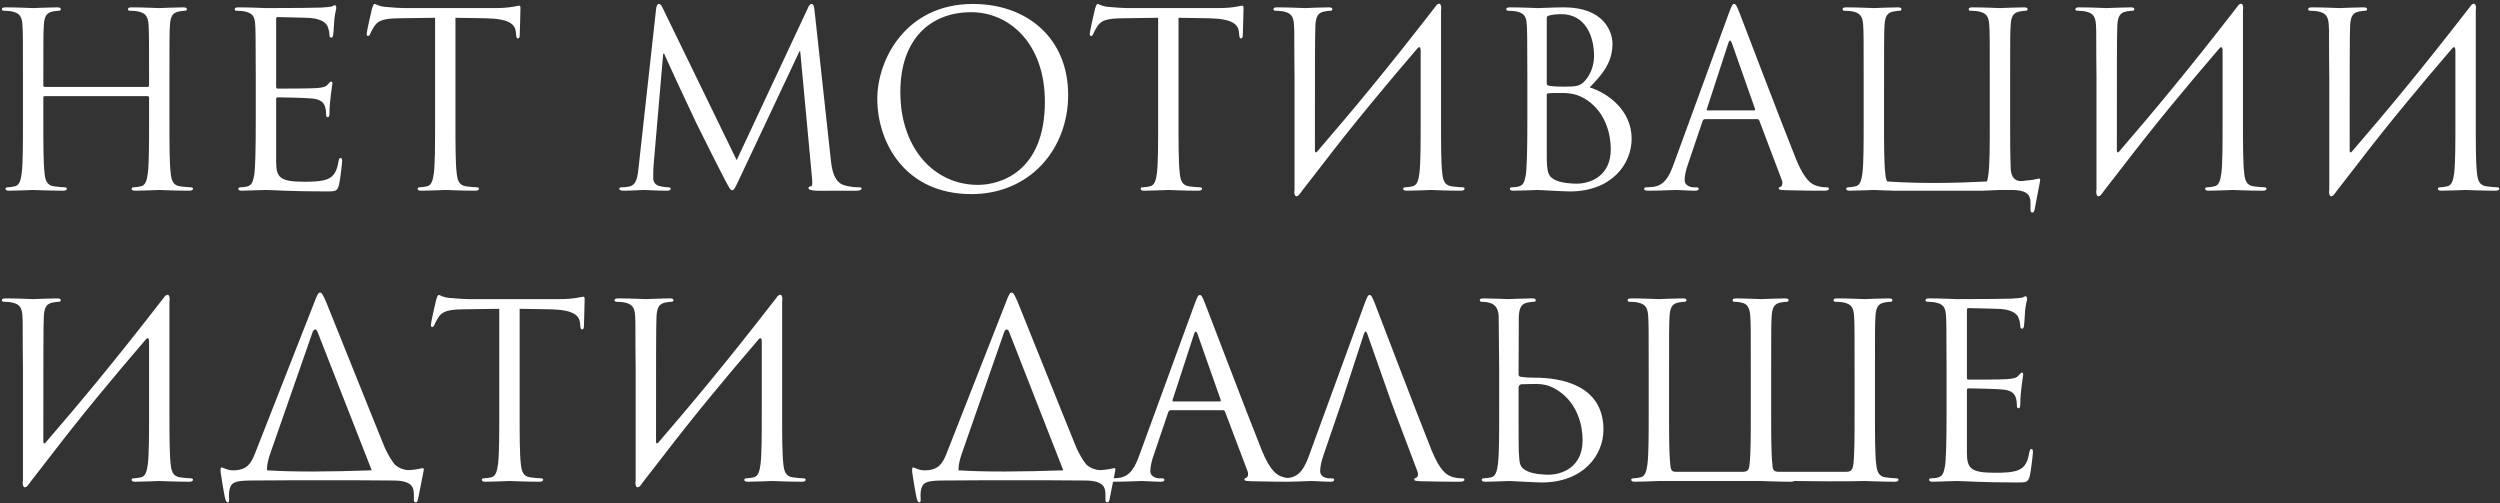 <?xml version="1.0" encoding="UTF-8"?> <svg xmlns="http://www.w3.org/2000/svg" width="1237" height="249" viewBox="0 0 1237 249" fill="none"><rect x="0" y="0" width="1237" height="249" fill="#333333" stroke="none"/> <path d="M83.84 38.44V59.56C83.84 71.08 83.84 80.56 84.44 85.6C84.8 89.08 85.52 91.72 89.12 92.2C90.8 92.44 93.44 92.68 94.52 92.68C95.24 92.68 95.48 93.04 95.48 93.4C95.48 94 94.88 94.36 93.56 94.36C86.96 94.36 79.4 94 78.8 94C78.2 94 70.64 94.36 67.04 94.36C65.72 94.36 65.12 94.12 65.12 93.4C65.12 93.04 65.36 92.68 66.08 92.68C67.16 92.68 68.6 92.44 69.68 92.2C72.08 91.72 72.68 89.08 73.16 85.6C73.76 80.56 73.76 71.08 73.76 59.56V48.28C73.76 47.8 73.4 47.56 73.04 47.56H22.16C21.8 47.56 21.44 47.68 21.44 48.28V59.56C21.44 71.08 21.44 80.56 22.04 85.6C22.4 89.08 23.12 91.72 26.72 92.2C28.4 92.44 31.04 92.68 32.12 92.68C32.84 92.68 33.08 93.04 33.08 93.4C33.08 94 32.48 94.36 31.16 94.36C24.56 94.36 17 94 16.4 94C15.8 94 8.24 94.36 4.64 94.36C3.32 94.36 2.72 94.12 2.72 93.4C2.72 93.04 2.96 92.68 3.68 92.68C4.76 92.68 6.2 92.44 7.28 92.2C9.68 91.72 10.28 89.08 10.76 85.6C11.36 80.56 11.36 71.08 11.36 59.56V38.44C11.36 19.72 11.36 16.36 11.12 12.52C10.88 8.44 9.92 6.52 5.96 5.68C5 5.44 2.96 5.32 1.88 5.32C1.4 5.32 0.92 5.08 0.92 4.6C0.92 3.88 1.52 3.64 2.84 3.64C8.24 3.64 15.8 4 16.4 4C17 4 24.56 3.64 28.16 3.64C29.48 3.64 30.08 3.88 30.08 4.6C30.08 5.08 29.6 5.32 29.12 5.32C28.28 5.32 27.56 5.44 26.12 5.68C22.88 6.28 21.92 8.32 21.68 12.52C21.44 16.36 21.44 21.04 21.44 39.76V42.28C21.44 42.88 21.8 43 22.16 43H73.04C73.4 43 73.76 42.88 73.76 42.28V39.76C73.76 21.04 73.76 16.36 73.52 12.52C73.28 8.44 72.32 6.52 68.36 5.68C67.4 5.44 65.36 5.32 64.28 5.32C63.8 5.32 63.32 5.08 63.32 4.6C63.32 3.88 63.92 3.64 65.24 3.64C70.64 3.64 78.2 4 78.8 4C79.4 4 86.96 3.64 90.56 3.64C91.88 3.64 92.48 3.88 92.48 4.6C92.48 5.08 92 5.32 91.52 5.32C90.68 5.32 89.96 5.44 88.52 5.68C85.28 6.28 84.32 8.32 84.08 12.52C83.84 16.36 83.84 19.72 83.84 38.44ZM136.635 9.52V42.64C136.635 43.48 136.755 43.84 137.355 43.84C138.915 43.84 153.675 43.84 156.435 43.6C159.315 43.36 160.995 43.12 162.075 41.92C162.915 40.96 163.395 40.36 163.875 40.36C164.235 40.36 164.475 40.6 164.475 41.32C164.475 41.8 163.035 49.84 163.035 55.72C163.035 57.04 162.915 58 162.195 58C161.595 58 161.355 57.52 161.355 56.92C161.355 55.72 161.355 54.52 160.875 52.96C160.395 51.28 159.315 49.24 154.635 48.76C151.395 48.4 139.515 48.16 137.475 48.16C136.875 48.16 136.635 48.52 136.635 49V80.08C136.635 88 138.795 89.92 150.555 89.92C153.675 89.92 158.955 89.92 162.075 88.6C165.195 87.28 166.635 84.88 167.475 79.96C167.715 78.64 167.955 78.16 168.555 78.16C169.275 78.16 169.275 79.12 169.275 79.96C169.275 80.92 168.315 89.08 167.715 91.6C166.875 94.72 165.915 94.72 161.235 94.72C143.115 94.72 135.075 94 131.595 94C128.475 94 122.475 94.36 119.835 94.36C118.515 94.36 117.915 94.12 117.915 93.4C117.915 93.04 118.155 92.68 118.875 92.68C119.955 92.68 121.395 92.56 122.475 92.2C124.395 91.6 124.995 90.52 125.715 87.04C126.315 83.92 126.555 74.2 126.555 59.56V38.44C126.555 18.28 126.435 13.24 126.195 11.2C125.835 8.32 125.115 6.52 121.155 5.68C120.195 5.44 118.155 5.32 117.075 5.32C116.595 5.32 116.115 5.08 116.115 4.6C116.115 3.88 116.715 3.64 118.035 3.64C123.435 3.64 130.995 4 131.595 4C144.555 4 156.795 3.88 158.715 3.76C160.635 3.64 163.515 3.4 163.995 3.28C164.715 3.04 165.195 2.56 165.675 2.56C166.155 2.56 166.395 3.28 166.395 3.88C166.395 4.72 165.795 6.16 165.435 9.52C165.315 10.72 165.075 16 164.835 17.44C164.715 18.04 164.475 18.64 163.875 18.64C163.275 18.64 163.035 18.16 163.035 17.32C163.035 16.36 162.675 14.32 161.955 12.76C161.235 11.2 158.355 8.8 151.275 8.8C150.555 8.8 139.755 8.44 137.355 8.44C136.875 8.44 136.635 8.68 136.635 9.52ZM225.358 8.8V59.56C225.358 71.08 225.358 80.56 225.958 85.6C226.318 89.08 227.038 91.72 230.638 92.2C232.318 92.44 234.958 92.68 236.038 92.68C236.758 92.68 236.998 93.04 236.998 93.4C236.998 94 236.398 94.36 235.078 94.36C228.478 94.36 220.918 94 220.318 94C219.718 94 212.158 94.36 208.558 94.36C207.238 94.36 206.638 94.12 206.638 93.4C206.638 93.04 206.878 92.68 207.598 92.68C208.678 92.68 210.117 92.44 211.198 92.2C213.598 91.72 214.198 89.08 214.678 85.6C215.278 80.56 215.278 71.08 215.278 59.56V8.8L197.518 9.04C190.078 9.16 187.198 10 185.278 12.88C183.958 14.92 183.598 15.76 183.238 16.6C182.878 17.56 182.518 17.8 182.038 17.8C181.678 17.8 181.438 17.44 181.438 16.72C181.438 15.52 183.838 5.2 184.078 4.24C184.318 3.52 184.798 1.96 185.278 1.96C186.118 1.96 187.318 3.16 190.558 3.4C194.038 3.76 198.598 4 200.038 4H245.038C252.718 4 255.958 2.8 256.918 2.8C257.518 2.8 257.518 3.52 257.518 4.24C257.518 7.84 257.158 16.12 257.158 17.44C257.158 18.52 256.798 19 256.318 19C255.718 19 255.478 18.64 255.358 16.96L255.238 15.64C254.758 12.04 251.998 9.28 240.478 9.04L225.358 8.8ZM403.03 5.2L411.07 78.88C411.55 83.2 412.39 89.92 417.55 91.6C421.03 92.68 424.15 92.68 425.35 92.68C425.95 92.68 426.31 92.8 426.31 93.28C426.31 94 425.23 94.36 423.79 94.36C422.11 94.36 416.59 94.36 411.55 94.36C408.43 94.36 405.43 94.48 403.75 94.36C400.99 94.12 400.03 93.88 400.03 92.92C400.03 92.44 400.87 92.2 401.47 92.08C402.07 91.96 401.95 89.44 401.71 87.28L395.95 25.36H395.59L366.19 87.76C363.67 93.04 363.31 94.12 362.23 94.12C361.39 94.12 360.79 92.92 358.51 88.6C355.39 82.72 345.07 61.96 344.47 60.76C343.39 58.6 329.95 29.8 328.63 26.56H328.15L323.35 82.24C323.23 84.16 323.23 86.32 323.23 88.36C323.23 90.16 324.55 91.72 326.35 92.08C328.39 92.56 330.19 92.68 330.91 92.68C331.39 92.68 331.87 92.92 331.87 93.28C331.87 94.12 331.15 94.36 329.71 94.36C325.27 94.36 319.51 94 318.55 94C317.47 94 311.71 94.36 308.47 94.36C307.27 94.36 306.43 94.12 306.43 93.28C306.43 92.92 307.03 92.68 307.63 92.68C308.59 92.68 309.43 92.68 311.23 92.32C315.19 91.6 315.55 86.92 316.03 82.36L324.67 4.12C324.91 2.8 325.27 1.96 325.99 1.96C326.71 1.96 327.19 2.44 327.79 3.76L364.51 79.24L399.79 3.88C400.27 2.8 400.75 1.96 401.59 1.96C402.43 1.96 402.79 2.92 403.03 5.2ZM434.086 48.88C434.086 29.44 448.246 1.96 481.366 1.96C508.366 1.96 528.526 19 528.526 46.96C528.526 73.84 509.566 96.04 480.646 96.04C447.766 96.04 434.086 70.48 434.086 48.88ZM445.486 45.52C445.486 73.48 462.286 91.48 483.886 91.48C494.686 91.48 517.006 85.24 517.006 50.32C517.006 21.52 499.486 6.04 480.526 6.04C460.486 6.04 445.486 19.24 445.486 45.52ZM583.131 8.8V59.56C583.131 71.08 583.131 80.56 583.731 85.6C584.091 89.08 584.811 91.72 588.411 92.2C590.091 92.44 592.731 92.68 593.811 92.68C594.531 92.68 594.771 93.04 594.771 93.4C594.771 94 594.171 94.36 592.851 94.36C586.251 94.36 578.691 94 578.091 94C577.491 94 569.931 94.36 566.331 94.36C565.011 94.36 564.411 94.12 564.411 93.4C564.411 93.04 564.651 92.68 565.371 92.68C566.451 92.68 567.891 92.44 568.971 92.2C571.371 91.72 571.971 89.08 572.451 85.6C573.051 80.56 573.051 71.08 573.051 59.56V8.8L555.291 9.04C547.851 9.16 544.971 10 543.051 12.88C541.731 14.92 541.371 15.76 541.011 16.6C540.651 17.56 540.291 17.8 539.811 17.8C539.451 17.8 539.211 17.44 539.211 16.72C539.211 15.52 541.611 5.2 541.851 4.24C542.091 3.52 542.571 1.96 543.051 1.96C543.891 1.96 545.091 3.16 548.331 3.4C551.811 3.76 556.371 4 557.811 4H602.811C610.491 4 613.731 2.8 614.691 2.8C615.291 2.8 615.291 3.52 615.291 4.24C615.291 7.84 614.931 16.12 614.931 17.44C614.931 18.52 614.571 19 614.091 19C613.491 19 613.251 18.64 613.131 16.96L613.011 15.64C612.531 12.04 609.771 9.28 598.251 9.04L583.131 8.8ZM640.54 93.64V38.44C640.3 19.72 640.54 16.36 640.3 12.52C640.06 8.44 639.1 6.52 635.14 5.68C634.18 5.44 632.14 5.32 631.06 5.32C630.58 5.32 630.1 5.08 630.1 4.6C630.1 3.88 630.7 3.64 632.02 3.64C637.42 3.64 644.98 4 645.58 4C646.18 4 653.74 3.64 657.34 3.64C658.66 3.64 659.26 3.88 659.26 4.6C659.26 5.08 658.78 5.32 658.3 5.32C657.46 5.32 656.74 5.44 655.3 5.68C652.06 6.28 651.1 8.32 650.86 12.52C650.62 16.36 650.62 34.96 650.62 74.56C650.62 75.52 651.22 75.64 651.7 75.04C668.74 55.24 685.54 35.2 710.14 3.4C711.7 0.88 713.62 1.36 713.02 5.32C713.02 16.36 713.02 22.36 713.02 38.44V59.56C713.02 71.08 713.02 80.56 713.62 85.6C713.98 89.08 714.7 91.72 718.3 92.2C719.98 92.44 722.62 92.68 723.7 92.68C724.42 92.68 724.66 93.04 724.66 93.4C724.66 94 724.06 94.36 722.74 94.36C716.14 94.36 708.58 94 707.98 94C707.38 94 699.82 94.36 696.22 94.36C694.9 94.36 694.3 94.12 694.3 93.4C694.3 93.04 694.54 92.68 695.26 92.68C696.34 92.68 697.78 92.44 698.86 92.2C701.26 91.72 701.86 89.08 702.34 85.6C702.94 80.56 702.94 71.08 702.94 59.56V24.88C702.94 23.44 702.34 22.72 701.26 24.04C685.42 42.52 669.7 61.36 654.82 80.8L644.86 93.64L643.42 95.56C641.86 98.08 639.94 97.6 640.54 93.64ZM786.575 43.24C795.455 46 807.335 54.52 807.335 68.56C807.335 81.4 797.255 94.72 776.735 94.72C773.975 94.72 761.735 94 760.775 94C760.175 94 752.615 94.36 749.015 94.36C747.695 94.36 747.095 94.12 747.095 93.4C747.095 93.04 747.335 92.68 748.055 92.68C749.135 92.68 750.575 92.56 751.655 92.2C753.575 91.6 754.175 90.52 754.895 87.04C755.495 83.92 755.735 74.2 755.735 59.56V38.44C755.735 18.28 755.615 13.24 755.375 11.2C755.015 8.32 754.295 6.52 750.335 5.68C749.375 5.44 747.335 5.32 746.255 5.32C745.775 5.32 745.295 5.08 745.295 4.6C745.295 3.88 745.895 3.64 747.215 3.64C752.615 3.64 760.175 4 760.775 4C763.655 4 768.335 3.64 773.855 3.64C793.535 3.64 797.855 15.64 797.855 21.64C797.855 31.48 792.215 37.36 786.575 43.24ZM765.335 8.92V41.08C765.335 41.92 765.575 42.16 766.175 42.4C766.895 42.52 769.055 42.88 773.495 42.88C780.215 42.88 781.895 42.64 784.415 39.76C786.935 36.88 788.735 32.56 788.735 27.64C788.735 17.68 784.295 7 772.535 7C771.215 7 768.695 7.12 766.775 7.6C765.695 7.84 765.335 8.2 765.335 8.92ZM765.335 46.96V76.12C765.335 85.12 765.815 87.28 769.535 89.08C772.775 90.64 777.935 90.88 780.095 90.88C786.575 90.88 797.015 87.4 797.015 73.84C797.015 66.64 794.615 55.96 785.375 49.6C780.695 46.48 776.855 46 772.535 46C765.455 46 765.335 46.12 765.335 46.96ZM858.038 1.96C858.758 1.96 859.238 2.56 860.678 6.28C862.478 10.84 881.318 60.4 888.638 78.64C892.958 89.32 896.438 91.24 898.958 91.96C900.758 92.56 902.558 92.68 903.758 92.68C904.478 92.68 904.958 92.8 904.958 93.4C904.958 94.12 903.878 94.36 902.558 94.36C900.758 94.36 891.998 94.36 883.718 94.12C881.438 94 880.118 94 880.118 93.28C880.118 92.8 880.598 92.44 880.958 92.44C881.198 92.44 881.918 91.84 881.918 90.76C881.918 90.4 881.918 89.68 881.678 89.2L870.518 59.68C870.278 59.2 870.038 58.96 869.438 58.96H843.638C843.038 58.96 842.678 59.32 842.438 59.92L835.238 81.16C834.158 84.16 833.558 87.04 833.558 89.2C833.558 91.6 836.078 92.68 838.118 92.68H839.318C840.158 92.68 840.518 92.92 840.518 93.4C840.518 94.12 839.798 94.36 838.718 94.36C835.838 94.36 830.678 94 829.358 94C828.038 94 821.438 94.36 815.798 94.36C814.238 94.36 813.518 94.12 813.518 93.4C813.518 92.92 813.998 92.68 814.598 92.68C815.438 92.68 817.118 92.56 818.078 92.44C823.598 91.72 825.998 87.16 828.158 81.16L855.398 6.64C856.838 2.68 857.318 1.96 858.038 1.96ZM844.958 54.64H867.878C868.478 54.64 868.478 54.28 868.358 53.8L856.958 21.4C856.598 20.44 856.358 20.08 855.998 20.08C855.758 20.08 855.398 20.56 855.158 21.4L844.598 53.8C844.358 54.4 844.598 54.64 844.958 54.64ZM983.101 89.8C983.581 88.72 983.701 87.28 983.941 85.6C984.541 80.56 984.541 71.08 984.541 59.56V38.44C984.541 19.72 984.541 16.36 984.301 12.52C984.061 8.44 983.101 6.52 979.141 5.68C978.181 5.44 976.141 5.32 975.061 5.32C974.581 5.32 974.101 5.08 974.101 4.6C974.101 3.88 974.701 3.64 976.021 3.64C981.421 3.64 988.981 4 989.581 4C990.181 4 997.741 3.64 1001.34 3.64C1002.66 3.64 1003.26 3.88 1003.26 4.6C1003.26 5.08 1002.78 5.32 1002.3 5.32C1001.46 5.32 1000.74 5.44 999.301 5.68C996.061 6.28 995.101 8.32 994.861 12.52C994.621 16.36 994.621 19.72 994.621 38.44V59.56C994.621 68.68 994.621 76.48 994.861 81.88C994.621 91.6 1001.1 89.44 1002.78 89.32C1006.38 89.08 1008.3 88.36 1009.02 88.36C1009.62 88.36 1009.5 89.08 1009.38 89.8C1008.66 93.4 1006.98 102.28 1006.74 103.6C1006.5 104.68 1006.26 105.16 1005.54 105.16C1004.94 105.16 1004.58 104.8 1004.7 103.12C1004.7 102.76 1004.7 102.28 1004.7 101.8C1004.7 98.08 1005.06 94 995.341 94C993.421 94 991.381 94 989.581 94C989.101 94 984.781 94.24 981.061 94.36H937.381C932.221 94.24 927.661 94 927.181 94C926.581 94 919.021 94.36 915.421 94.36C914.101 94.36 913.501 94.12 913.501 93.4C913.501 93.04 913.741 92.68 914.461 92.68C915.541 92.68 916.981 92.44 918.061 92.2C920.461 91.72 921.061 89.08 921.541 85.6C922.141 80.56 922.141 71.08 922.141 59.56V38.44C922.141 19.72 922.141 16.36 921.901 12.52C921.661 8.44 920.701 6.52 916.741 5.68C915.781 5.44 913.741 5.32 912.661 5.32C912.181 5.32 911.701 5.08 911.701 4.6C911.701 3.88 912.301 3.64 913.621 3.64C919.021 3.64 926.581 4 927.181 4C927.781 4 935.341 3.64 938.941 3.64C940.261 3.64 940.861 3.88 940.861 4.6C940.861 5.08 940.381 5.32 939.901 5.32C939.061 5.32 938.341 5.44 936.901 5.68C933.661 6.28 932.701 8.32 932.461 12.52C932.221 16.36 932.221 19.6 932.221 59.56C932.221 71.08 932.221 80.56 932.821 85.6C932.941 87.28 933.181 88.72 933.781 89.8C950.221 90.88 966.661 90.64 983.101 89.8ZM1037.34 93.64V38.44C1037.1 19.72 1037.34 16.36 1037.1 12.52C1036.86 8.44 1035.9 6.52 1031.94 5.68C1030.98 5.44 1028.94 5.32 1027.86 5.32C1027.38 5.32 1026.9 5.08 1026.9 4.6C1026.9 3.88 1027.5 3.64 1028.82 3.64C1034.22 3.64 1041.78 4 1042.38 4C1042.98 4 1050.54 3.64 1054.14 3.64C1055.46 3.64 1056.06 3.88 1056.06 4.6C1056.06 5.08 1055.58 5.32 1055.1 5.32C1054.26 5.32 1053.54 5.44 1052.1 5.68C1048.86 6.28 1047.9 8.32 1047.66 12.52C1047.42 16.36 1047.42 34.96 1047.42 74.56C1047.42 75.52 1048.02 75.64 1048.5 75.04C1065.54 55.24 1082.34 35.2 1106.94 3.4C1108.5 0.88 1110.42 1.36 1109.82 5.32C1109.82 16.36 1109.82 22.36 1109.82 38.44V59.56C1109.82 71.08 1109.82 80.56 1110.42 85.6C1110.78 89.08 1111.5 91.72 1115.1 92.2C1116.78 92.44 1119.42 92.68 1120.5 92.68C1121.22 92.68 1121.46 93.04 1121.46 93.4C1121.46 94 1120.86 94.36 1119.54 94.36C1112.94 94.36 1105.38 94 1104.78 94C1104.18 94 1096.62 94.36 1093.02 94.36C1091.7 94.36 1091.1 94.12 1091.1 93.4C1091.1 93.04 1091.34 92.68 1092.06 92.68C1093.14 92.68 1094.58 92.44 1095.66 92.2C1098.06 91.72 1098.66 89.08 1099.14 85.6C1099.74 80.56 1099.74 71.08 1099.74 59.56V24.88C1099.74 23.44 1099.14 22.72 1098.06 24.04C1082.22 42.52 1066.5 61.36 1051.62 80.8L1041.66 93.64L1040.22 95.56C1038.66 98.08 1036.74 97.6 1037.34 93.64ZM1152.53 93.64V38.44C1152.29 19.72 1152.53 16.36 1152.29 12.52C1152.05 8.44 1151.09 6.52 1147.13 5.68C1146.17 5.44 1144.13 5.32 1143.05 5.32C1142.57 5.32 1142.09 5.08 1142.09 4.6C1142.09 3.88 1142.69 3.64 1144.01 3.64C1149.41 3.64 1156.97 4 1157.57 4C1158.17 4 1165.73 3.64 1169.33 3.64C1170.65 3.64 1171.25 3.88 1171.25 4.6C1171.25 5.08 1170.77 5.32 1170.29 5.32C1169.45 5.32 1168.73 5.44 1167.29 5.68C1164.05 6.28 1163.09 8.32 1162.85 12.52C1162.61 16.36 1162.61 34.96 1162.61 74.56C1162.61 75.52 1163.21 75.64 1163.69 75.04C1180.73 55.24 1197.53 35.2 1222.13 3.4C1223.69 0.88 1225.61 1.36 1225.01 5.32C1225.01 16.36 1225.01 22.36 1225.01 38.44V59.56C1225.01 71.08 1225.01 80.56 1225.61 85.6C1225.97 89.08 1226.69 91.72 1230.29 92.2C1231.97 92.44 1234.61 92.68 1235.69 92.68C1236.41 92.68 1236.65 93.04 1236.65 93.4C1236.65 94 1236.05 94.36 1234.73 94.36C1228.13 94.36 1220.57 94 1219.97 94C1219.37 94 1211.81 94.36 1208.21 94.36C1206.89 94.36 1206.29 94.12 1206.29 93.4C1206.29 93.04 1206.53 92.68 1207.25 92.68C1208.33 92.68 1209.77 92.44 1210.85 92.2C1213.25 91.72 1213.85 89.08 1214.33 85.6C1214.93 80.56 1214.93 71.08 1214.93 59.56V24.88C1214.93 23.44 1214.33 22.72 1213.25 24.04C1197.41 42.52 1181.69 61.36 1166.81 80.8L1156.85 93.64L1155.41 95.56C1153.85 98.08 1151.93 97.6 1152.53 93.64ZM11.36 237.64V182.44C11.12 163.72 11.36 160.36 11.12 156.52C10.88 152.44 9.92 150.52 5.96 149.68C5 149.44 2.96 149.32 1.88 149.32C1.4 149.32 0.92 149.08 0.92 148.6C0.92 147.88 1.52 147.64 2.84 147.64C8.24 147.64 15.8 148 16.4 148C17 148 24.56 147.64 28.16 147.64C29.48 147.64 30.08 147.88 30.08 148.6C30.08 149.08 29.6 149.32 29.12 149.32C28.28 149.32 27.56 149.44 26.12 149.68C22.88 150.28 21.92 152.32 21.68 156.52C21.44 160.36 21.44 178.96 21.44 218.56C21.44 219.52 22.04 219.64 22.52 219.04C39.56 199.24 56.36 179.2 80.96 147.4C82.52 144.88 84.44 145.36 83.84 149.32C83.84 160.36 83.84 166.36 83.84 182.44V203.56C83.84 215.08 83.84 224.56 84.44 229.6C84.8 233.08 85.52 235.72 89.12 236.2C90.8 236.44 93.44 236.68 94.52 236.68C95.24 236.68 95.48 237.04 95.48 237.4C95.48 238 94.88 238.36 93.56 238.36C86.96 238.36 79.4 238 78.8 238C78.2 238 70.64 238.36 67.04 238.36C65.72 238.36 65.12 238.12 65.12 237.4C65.12 237.04 65.36 236.68 66.08 236.68C67.16 236.68 68.6 236.44 69.68 236.2C72.08 235.72 72.68 233.08 73.16 229.6C73.76 224.56 73.76 215.08 73.76 203.56V168.88C73.76 167.44 73.16 166.72 72.08 168.04C56.24 186.52 40.52 205.36 25.64 224.8L15.68 237.64L14.24 239.56C12.68 242.08 10.76 241.6 11.36 237.64ZM132.075 232.72C145.155 233.56 163.155 233.44 183.915 232.72C183.915 232.6 183.795 232.48 183.795 232.36L157.155 164.32C156.555 162.52 155.235 162.64 154.635 164.44L133.755 224.32C132.675 227.32 132.075 230.2 132.075 232.36C132.075 232.48 132.075 232.6 132.075 232.72ZM176.235 237.64H144.075L123.435 237.76C115.275 237.88 114.435 239.2 113.595 242.08C113.115 244.12 113.355 246.16 113.355 247.36C113.355 248.32 113.115 248.56 112.635 248.56C112.275 248.56 111.915 248.2 111.675 247.48C111.075 246.28 109.275 234.52 109.155 233.56C109.155 232.84 109.035 231.28 109.515 231.28C110.475 231.28 112.395 232.84 115.635 232.72C121.995 232.6 124.155 229.6 126.195 224.32L155.595 149.44C157.035 145.48 157.635 144.76 158.355 144.76C159.075 144.76 159.555 145.36 161.235 149.08C163.155 153.64 182.955 203.32 190.515 221.8C191.835 224.56 193.395 227.44 195.315 229.84C198.075 232.36 201.435 232.72 202.755 232.6C206.475 232.36 208.515 231.64 209.235 231.64C209.835 231.64 209.715 232.36 209.595 233.08C208.875 236.8 207.075 245.68 206.835 247C206.595 248.08 206.355 248.56 205.635 248.56C205.035 248.56 204.675 248.2 204.795 246.52C204.795 246.16 204.795 245.68 204.795 245.2C204.795 241.48 204.435 237.76 194.475 237.76L176.235 237.64ZM257.115 152.8V203.56C257.115 215.08 257.115 224.56 257.715 229.6C258.075 233.08 258.795 235.72 262.395 236.2C264.075 236.44 266.715 236.68 267.795 236.68C268.515 236.68 268.755 237.04 268.755 237.4C268.755 238 268.155 238.36 266.835 238.36C260.235 238.36 252.675 238 252.075 238C251.475 238 243.915 238.36 240.315 238.36C238.995 238.36 238.395 238.12 238.395 237.4C238.395 237.04 238.635 236.68 239.355 236.68C240.435 236.68 241.875 236.44 242.955 236.2C245.355 235.72 245.955 233.08 246.435 229.6C247.035 224.56 247.035 215.08 247.035 203.56V152.8L229.275 153.04C221.835 153.16 218.955 154 217.035 156.88C215.715 158.92 215.355 159.76 214.995 160.6C214.635 161.56 214.275 161.8 213.795 161.8C213.435 161.8 213.195 161.44 213.195 160.72C213.195 159.52 215.595 149.2 215.835 148.24C216.075 147.52 216.555 145.96 217.035 145.96C217.875 145.96 219.075 147.16 222.315 147.4C225.795 147.76 230.355 148 231.795 148H276.795C284.475 148 287.715 146.8 288.675 146.8C289.275 146.8 289.275 147.52 289.275 148.24C289.275 151.84 288.915 160.12 288.915 161.44C288.915 162.52 288.555 163 288.075 163C287.475 163 287.235 162.64 287.115 160.96L286.995 159.64C286.515 156.04 283.755 153.28 272.235 153.04L257.115 152.8ZM314.524 237.64V182.44C314.284 163.72 314.524 160.36 314.284 156.52C314.044 152.44 313.084 150.52 309.124 149.68C308.164 149.44 306.124 149.32 305.044 149.32C304.564 149.32 304.084 149.08 304.084 148.6C304.084 147.88 304.684 147.64 306.004 147.64C311.404 147.64 318.964 148 319.564 148C320.164 148 327.724 147.64 331.324 147.64C332.644 147.64 333.244 147.88 333.244 148.6C333.244 149.08 332.764 149.32 332.284 149.32C331.444 149.32 330.724 149.44 329.284 149.68C326.044 150.28 325.084 152.32 324.844 156.52C324.604 160.36 324.604 178.96 324.604 218.56C324.604 219.52 325.204 219.64 325.684 219.04C342.724 199.24 359.524 179.2 384.124 147.4C385.684 144.88 387.604 145.36 387.004 149.32C387.004 160.36 387.004 166.36 387.004 182.44V203.56C387.004 215.08 387.004 224.56 387.604 229.6C387.964 233.08 388.684 235.72 392.284 236.2C393.964 236.44 396.604 236.68 397.684 236.68C398.404 236.68 398.644 237.04 398.644 237.4C398.644 238 398.044 238.36 396.724 238.36C390.124 238.36 382.564 238 381.964 238C381.364 238 373.804 238.36 370.204 238.36C368.884 238.36 368.284 238.12 368.284 237.4C368.284 237.04 368.524 236.68 369.244 236.68C370.324 236.68 371.764 236.44 372.844 236.2C375.244 235.72 375.844 233.08 376.324 229.6C376.924 224.56 376.924 215.08 376.924 203.56V168.88C376.924 167.44 376.324 166.72 375.244 168.04C359.404 186.52 343.684 205.36 328.804 224.8L318.844 237.64L317.404 239.56C315.844 242.08 313.924 241.6 314.524 237.64ZM474.263 232.72C487.343 233.56 505.343 233.44 526.103 232.72C526.103 232.6 525.983 232.48 525.983 232.36L499.343 164.32C498.743 162.52 497.423 162.64 496.823 164.44L475.943 224.32C474.863 227.32 474.263 230.2 474.263 232.36C474.263 232.48 474.263 232.6 474.263 232.72ZM518.423 237.64H486.263L465.623 237.76C457.463 237.88 456.623 239.2 455.783 242.08C455.303 244.12 455.543 246.16 455.543 247.36C455.543 248.32 455.303 248.56 454.823 248.56C454.463 248.56 454.103 248.2 453.863 247.48C453.263 246.28 451.463 234.52 451.343 233.56C451.343 232.84 451.223 231.28 451.703 231.28C452.663 231.28 454.583 232.84 457.823 232.72C464.183 232.6 466.343 229.6 468.383 224.32L497.783 149.44C499.223 145.48 499.823 144.76 500.543 144.76C501.263 144.76 501.743 145.36 503.423 149.08C505.343 153.64 525.143 203.32 532.703 221.8C534.023 224.56 535.583 227.44 537.503 229.84C540.263 232.36 543.623 232.72 544.943 232.6C548.663 232.36 550.703 231.64 551.423 231.64C552.023 231.64 551.903 232.36 551.783 233.08C551.063 236.8 549.263 245.68 549.023 247C548.783 248.08 548.543 248.56 547.823 248.56C547.223 248.56 546.863 248.2 546.983 246.52C546.983 246.16 546.983 245.68 546.983 245.2C546.983 241.48 546.623 237.76 536.663 237.76L518.423 237.64ZM593.663 145.96C594.383 145.96 594.863 146.56 596.303 150.28C598.103 154.84 616.943 204.4 624.263 222.64C628.583 233.32 632.063 235.24 634.583 235.96C636.383 236.56 638.183 236.68 639.383 236.68C640.103 236.68 640.583 236.8 640.583 237.4C640.583 238.12 639.503 238.36 638.183 238.36C636.383 238.36 627.623 238.36 619.343 238.12C617.063 238 615.743 238 615.743 237.28C615.743 236.8 616.223 236.44 616.583 236.44C616.823 236.44 617.543 235.84 617.543 234.76C617.543 234.4 617.543 233.68 617.303 233.2L606.143 203.68C605.903 203.2 605.663 202.96 605.063 202.96H579.263C578.663 202.96 578.303 203.32 578.063 203.92L570.863 225.16C569.783 228.16 569.183 231.04 569.183 233.2C569.183 235.6 571.703 236.68 573.743 236.68H574.943C575.783 236.68 576.143 236.92 576.143 237.4C576.143 238.12 575.423 238.36 574.343 238.36C571.463 238.36 566.303 238 564.983 238C563.663 238 557.063 238.36 551.423 238.36C549.863 238.36 549.143 238.12 549.143 237.4C549.143 236.92 549.623 236.68 550.223 236.68C551.063 236.68 552.743 236.56 553.703 236.44C559.223 235.72 561.623 231.16 563.783 225.16L591.023 150.64C592.463 146.68 592.943 145.96 593.663 145.96ZM580.583 198.64H603.503C604.103 198.64 604.103 198.28 603.983 197.8L592.583 165.4C592.223 164.44 591.983 164.08 591.623 164.08C591.383 164.08 591.023 164.56 590.783 165.4L580.223 197.8C579.983 198.4 580.223 198.64 580.583 198.64ZM664.246 197.8L654.886 225.16C653.806 228.16 653.206 231.04 653.206 233.2C653.206 235.6 655.726 236.68 657.766 236.68H658.966C659.806 236.68 660.166 236.92 660.166 237.4C660.166 238.12 659.446 238.36 658.366 238.36C655.486 238.36 650.326 238 649.006 238C647.686 238 641.086 238.36 635.446 238.36C633.886 238.36 633.166 238.12 633.166 237.4C633.166 236.92 633.646 236.68 634.246 236.68C635.086 236.68 636.766 236.56 637.726 236.44C643.246 235.72 645.646 231.16 647.806 225.16L675.046 150.64C676.486 146.68 676.966 145.96 677.686 145.96C678.406 145.96 678.886 146.56 680.326 150.28C682.126 154.84 700.966 204.4 708.286 222.64C712.606 233.32 716.086 235.24 718.606 235.96C720.406 236.56 722.206 236.68 723.406 236.68C724.126 236.68 724.606 236.8 724.606 237.4C724.606 238.12 723.526 238.36 722.206 238.36C720.406 238.36 711.646 238.36 703.366 238.12C701.086 238 699.766 238 699.766 237.28C699.766 236.8 700.126 236.56 700.606 236.44C701.326 236.2 702.046 235.12 701.326 233.2L690.166 203.68L688.006 197.8L676.606 165.4C676.006 163.6 675.406 163.6 674.806 165.4L664.246 197.8ZM741.79 182.44L741.55 156.52C741.43 152.44 739.51 150.4 736.87 149.8C735.55 149.44 733.99 149.32 733.15 149.32C732.67 149.32 732.19 149.08 732.19 148.6C732.19 147.88 732.79 147.64 734.11 147.64C738.07 147.64 745.63 148 746.23 148C746.83 148 754.39 147.64 757.99 147.64C759.31 147.64 759.91 147.88 759.91 148.6C759.91 149.08 759.43 149.32 758.95 149.32C758.11 149.32 757.39 149.44 755.95 149.68C752.71 150.28 751.75 152.32 751.51 156.52L751.39 185.08C751.39 185.92 751.63 186.16 752.23 186.4C752.95 186.52 755.11 186.88 759.55 186.88C772.27 186.88 793.39 190.48 793.39 212.56C793.39 225.4 783.31 238.72 762.79 238.72C760.03 238.72 747.79 238 746.83 238C746.23 238 738.67 238.36 735.07 238.36C733.75 238.36 733.15 238.12 733.15 237.4C733.15 237.04 733.39 236.68 734.11 236.68C735.19 236.68 736.63 236.44 737.71 236.2C740.11 235.72 740.71 233.08 741.19 229.6C741.79 224.56 741.79 215.08 741.79 203.56V182.44ZM751.39 191.92V197.8C751.39 207.04 751.39 221.92 751.51 223.72C751.87 229.6 751.87 231.28 755.59 233.08C758.83 234.64 763.99 234.88 766.15 234.88C772.63 234.88 783.07 231.4 783.07 217.84C783.07 210.64 780.67 199.96 771.43 193.6C764.59 188.92 760.51 190.12 753.07 190.12C751.75 190.12 751.39 191.08 751.39 191.92ZM825.853 183.76V203.56C825.853 215.08 825.853 224.56 826.453 229.6C826.573 231.04 826.573 233.44 828.853 233.44H862.573C865.693 233.44 865.453 231.04 865.693 229.6C866.293 224.56 866.293 215.08 866.293 203.56V182.44C866.293 163.72 866.293 160.36 866.053 156.52C865.813 152.44 864.613 150.4 861.973 149.8C860.653 149.44 859.093 149.32 858.253 149.32C857.773 149.32 857.293 149.08 857.293 148.6C857.293 147.88 857.893 147.64 859.213 147.64C863.173 147.64 870.733 148 871.333 148C871.933 148 879.493 147.64 883.093 147.64C884.413 147.64 885.013 147.88 885.013 148.6C885.013 149.08 884.533 149.32 884.053 149.32C883.213 149.32 882.493 149.44 881.053 149.68C877.812 150.28 876.853 152.32 876.613 156.52C876.373 160.36 876.373 163.72 876.373 182.44V203.56C876.373 215.08 876.373 224.56 876.973 229.6C877.093 231.04 876.853 233.44 879.853 233.44H913.813C916.693 233.44 916.813 231.04 917.053 229.6C917.653 224.56 917.653 215.08 917.653 203.56V183.76C917.653 165.04 917.653 160.36 917.413 156.52C917.173 152.44 916.213 150.52 912.253 149.68C911.293 149.44 909.253 149.32 908.173 149.32C907.693 149.32 907.213 149.08 907.213 148.6C907.213 147.88 907.813 147.64 909.133 147.64C914.533 147.64 922.093 148 922.693 148C923.293 148 930.853 147.64 934.453 147.64C935.773 147.64 936.373 147.88 936.373 148.6C936.373 149.08 935.893 149.32 935.413 149.32C934.573 149.32 933.853 149.44 932.413 149.68C929.173 150.28 928.213 152.32 927.973 156.52C927.733 160.36 927.733 163.72 927.733 182.44V203.56C927.733 215.08 927.733 224.56 928.333 229.6C928.693 233.08 929.413 235.72 933.013 236.2C934.693 236.44 937.333 236.68 938.412 236.68C939.133 236.68 939.373 237.04 939.373 237.4C939.373 238 938.773 238.36 937.453 238.36C930.853 238.36 923.293 238 922.693 238C922.093 238 914.533 238.36 887.773 238C887.533 238.24 886.933 238.36 886.093 238.36C879.493 238.36 871.933 238 871.333 238C871.453 238 837.973 238 820.813 238C820.213 238 812.653 238.36 809.053 238.36C807.733 238.36 807.133 238.12 807.133 237.4C807.133 237.04 807.373 236.68 808.093 236.68C809.173 236.68 810.613 236.44 811.693 236.2C814.093 235.72 814.693 233.08 815.173 229.6C815.773 224.56 815.773 215.08 815.773 203.56V182.44C815.773 163.72 815.773 160.36 815.533 156.52C815.293 152.44 814.333 150.52 810.373 149.68C809.413 149.44 807.373 149.32 806.293 149.32C805.813 149.32 805.333 149.08 805.333 148.6C805.333 147.88 805.933 147.64 807.253 147.64C812.653 147.64 820.213 148 820.813 148C821.413 148 828.973 147.64 832.573 147.64C833.893 147.64 834.492 147.88 834.492 148.6C834.492 149.08 834.013 149.32 833.533 149.32C832.693 149.32 831.973 149.44 830.533 149.68C827.293 150.28 826.333 152.32 826.093 156.52C825.853 160.36 825.853 165.04 825.853 183.76ZM973.237 153.52V186.64C973.237 187.48 973.357 187.84 973.957 187.84C975.517 187.84 990.277 187.84 993.037 187.6C995.917 187.36 997.597 187.12 998.677 185.92C999.517 184.96 999.997 184.36 1000.48 184.36C1000.84 184.36 1001.08 184.6 1001.08 185.32C1001.08 185.8 999.637 193.84 999.637 199.72C999.637 201.04 999.517 202 998.797 202C998.197 202 997.957 201.52 997.957 200.92C997.957 199.72 997.957 198.52 997.477 196.96C996.997 195.28 995.917 193.24 991.237 192.76C987.997 192.4 976.117 192.16 974.077 192.16C973.477 192.16 973.237 192.52 973.237 193V224.08C973.237 232 975.397 233.92 987.157 233.92C990.277 233.92 995.557 233.92 998.677 232.6C1001.8 231.28 1003.24 228.88 1004.08 223.96C1004.32 222.64 1004.56 222.16 1005.16 222.16C1005.88 222.16 1005.88 223.12 1005.88 223.96C1005.88 224.92 1004.92 233.08 1004.32 235.6C1003.48 238.72 1002.52 238.72 997.837 238.72C979.717 238.72 971.677 238 968.197 238C965.077 238 959.077 238.36 956.437 238.36C955.117 238.36 954.517 238.12 954.517 237.4C954.517 237.04 954.757 236.68 955.477 236.68C956.557 236.68 957.997 236.56 959.077 236.2C960.997 235.6 961.597 234.52 962.317 231.04C962.917 227.92 963.157 218.2 963.157 203.56V182.44C963.157 162.28 963.037 157.24 962.797 155.2C962.437 152.32 961.717 150.52 957.757 149.68C956.797 149.44 954.757 149.32 953.677 149.32C953.197 149.32 952.717 149.08 952.717 148.6C952.717 147.88 953.317 147.64 954.637 147.64C960.037 147.64 967.597 148 968.197 148C981.157 148 993.397 147.88 995.317 147.76C997.237 147.64 1000.12 147.4 1000.6 147.28C1001.32 147.04 1001.8 146.56 1002.28 146.56C1002.76 146.56 1003 147.28 1003 147.88C1003 148.72 1002.4 150.16 1002.04 153.52C1001.92 154.72 1001.68 160 1001.44 161.44C1001.32 162.04 1001.08 162.64 1000.48 162.64C999.877 162.64 999.637 162.16 999.637 161.32C999.637 160.36 999.277 158.32 998.557 156.76C997.837 155.2 994.957 152.8 987.877 152.8C987.157 152.8 976.357 152.44 973.957 152.44C973.477 152.44 973.237 152.68 973.237 153.52Z" fill="white"></path> </svg> 